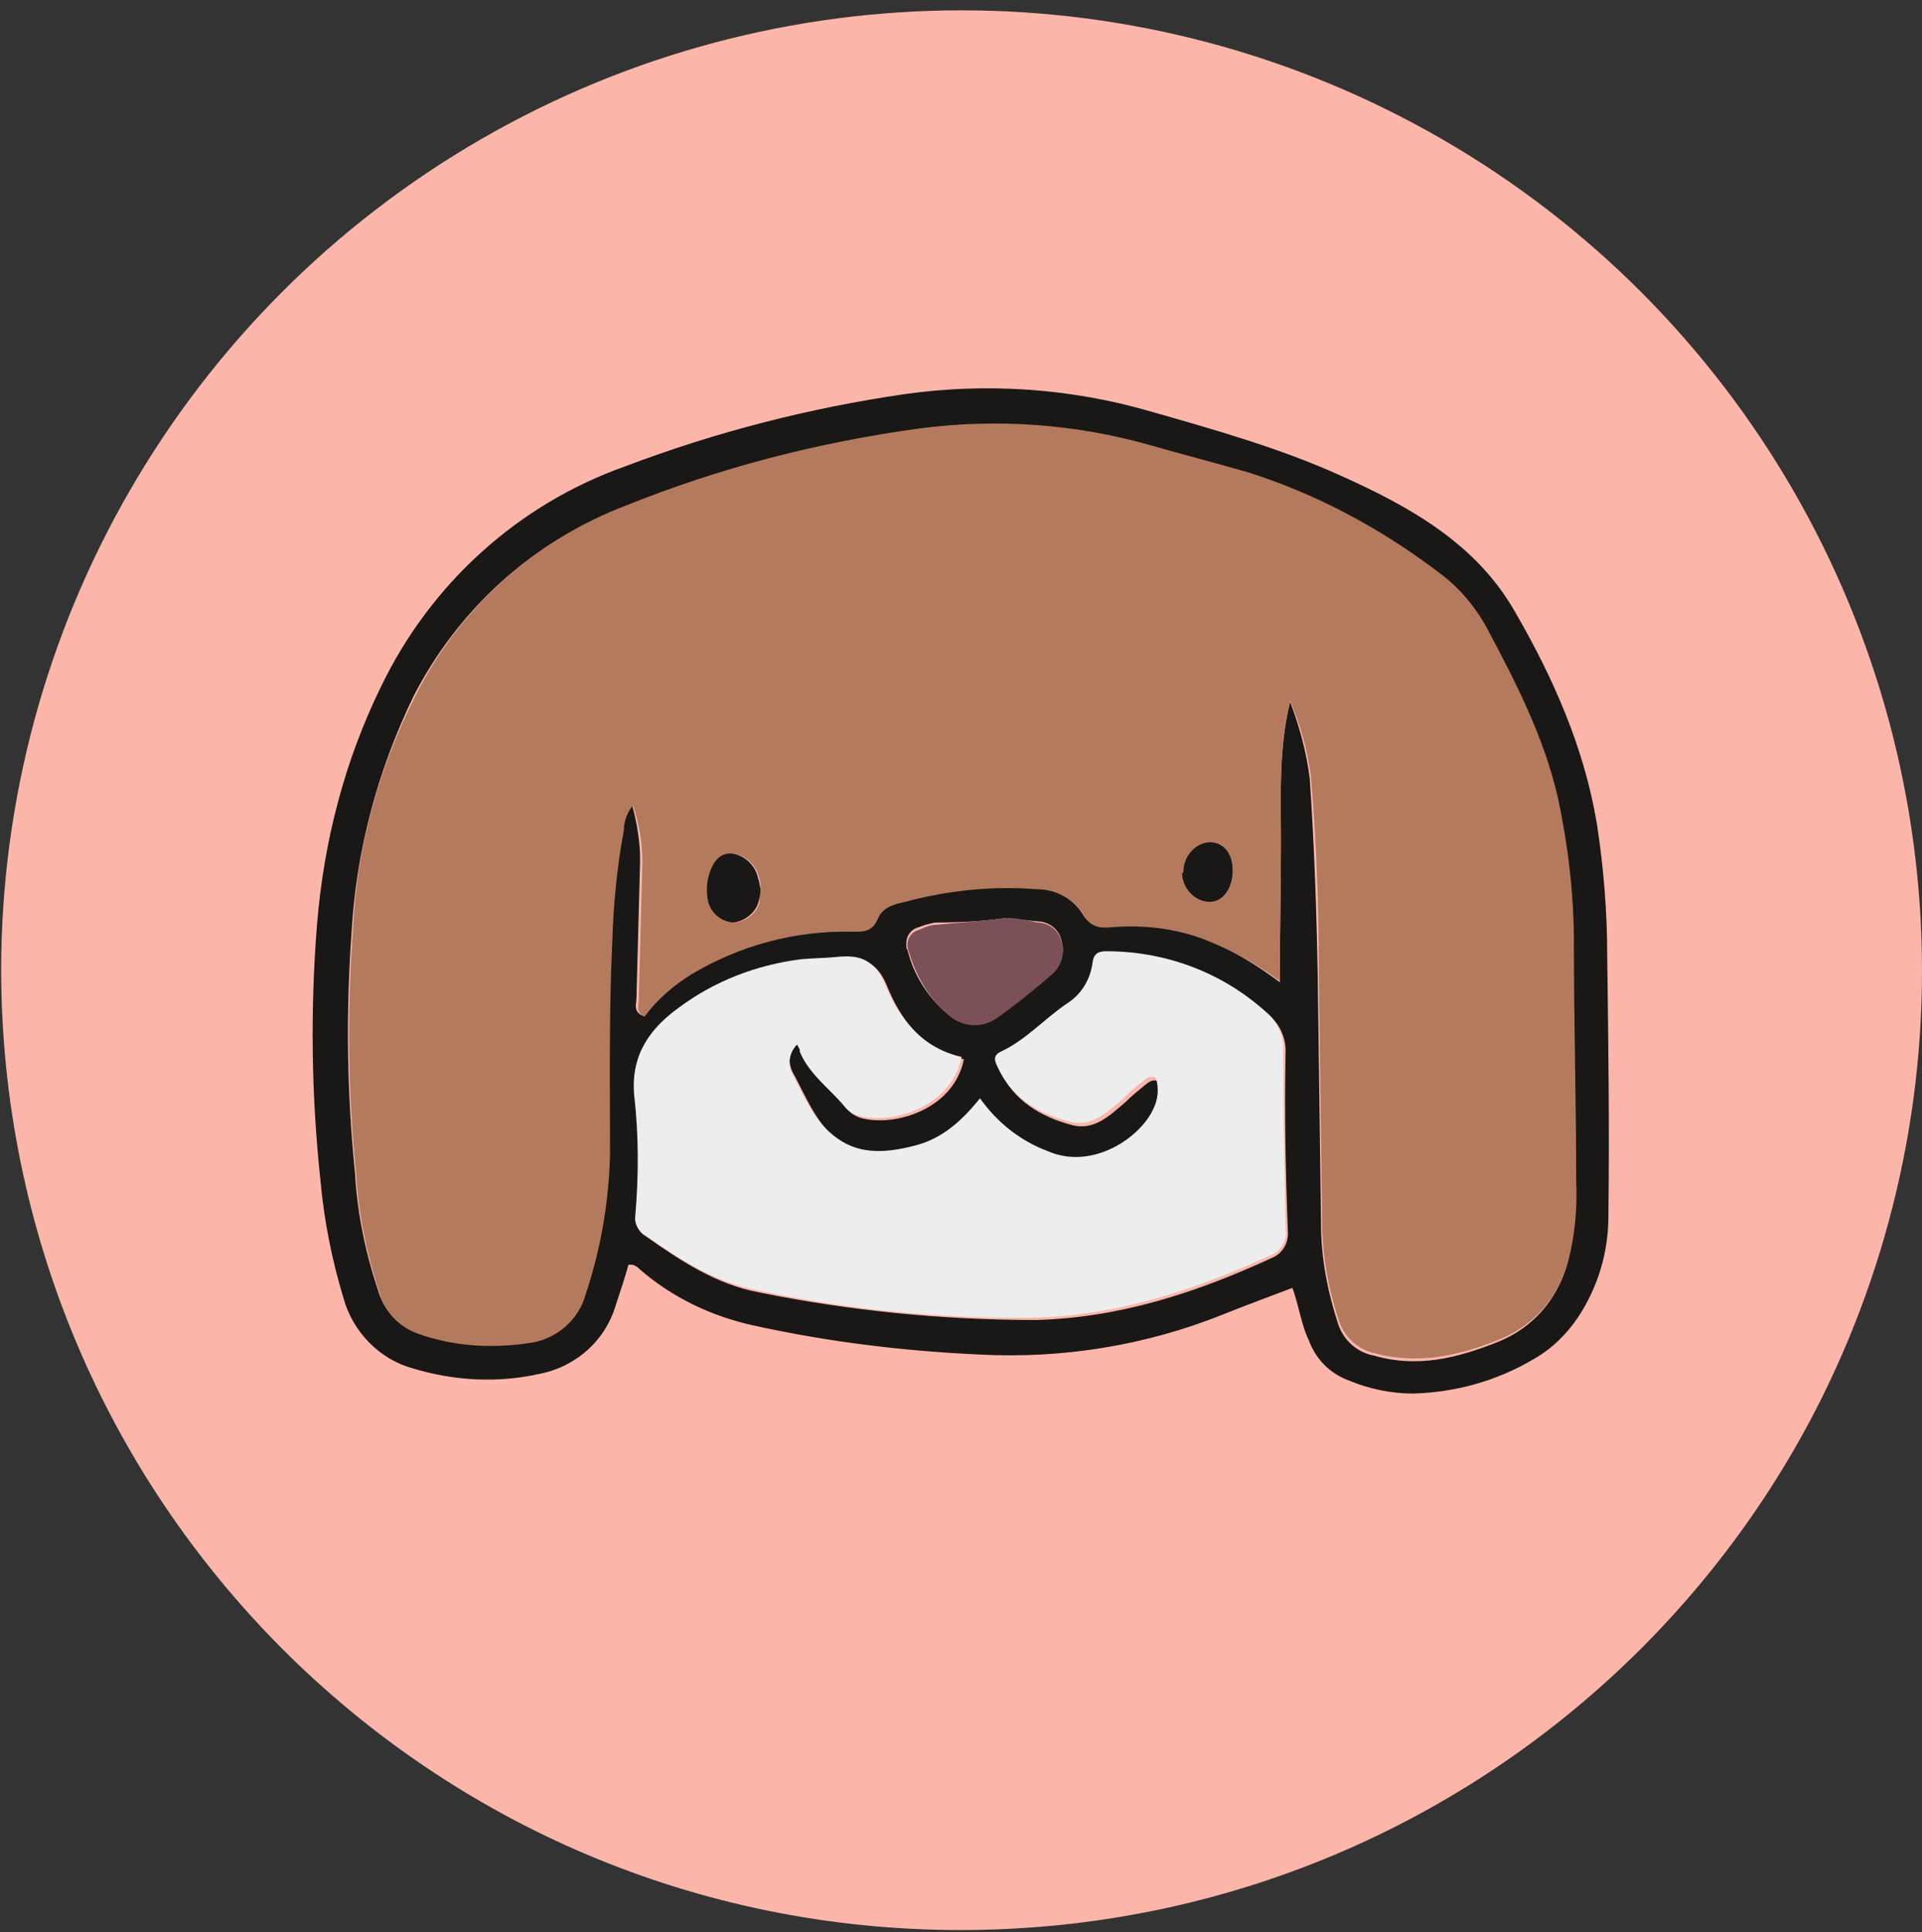 <svg xmlns="http://www.w3.org/2000/svg" xmlns:xlink="http://www.w3.org/1999/xlink" id="Layer_1" x="0px" y="0px" viewBox="0 0 167.3 168.2" style="enable-background:new 0 0 167.3 168.2;" xml:space="preserve"><rect x="0" y="0" width="167.3" height="168.2" fill="#333333" stroke="none"/><style type="text/css">	.st0{clip-path:url(#SVGID_00000134221132733115412350000015457153467687009193_);}	.st1{fill:#FBB6A9;}	.st2{fill-rule:evenodd;clip-rule:evenodd;fill:#191817;}	.st3{fill-rule:evenodd;clip-rule:evenodd;fill:#B47A5D;}	.st4{fill-rule:evenodd;clip-rule:evenodd;fill:#EDEDED;}	.st5{fill-rule:evenodd;clip-rule:evenodd;fill:#7B5157;}</style><g id="Layer_2_00000158010282118956698650000005297596293071877002_">	<g id="OBJECTS">		<g>			<defs>				<path id="SVGID_1_" d="M167.3,84.5c0,46.2-37.5,83.5-83.7,83.5c-46.2,0-83.5-37.5-83.5-83.7S37.7,0.8,83.8,0.9     c9.1,0,18.1,1.5,26.7,4.4c0.8-1.2,1.7-2.3,2.9-3.2c2.8-2.1,6.5-2.7,9.8-1.5c3.3,1.2,5.9,3.6,7.5,6.7c1.5,2.8,2,6,1.6,9.1     C154.3,32.2,167.3,57.5,167.3,84.5z"></path>			</defs>			<clipPath id="SVGID_00000163779305675006153260000001691017013018573219_">				<use xlink:href="#SVGID_1_" style="overflow:visible;"></use>			</clipPath>			<g style="clip-path:url(#SVGID_00000163779305675006153260000001691017013018573219_);">				<circle class="st1" cx="83.7" cy="84.5" r="83.6"></circle>				<path class="st2" d="M112.5,112.1c-2.1,0.8-4,1.5-6,2.3c-6.7,2.7-14,3.9-21.3,3.5c-6.6-0.3-13.1-1.1-19.5-2.5     c-3.7-0.8-7.1-2.4-10-4.9c-0.2-0.2-0.5-0.5-1-0.4c-0.3,1.1-0.7,2.3-1.1,3.5c-0.9,3.1-3.5,5.4-6.7,6c-3.6,0.8-7.4,0.6-11-0.5     c-2.9-0.8-5.2-3.2-6-6.1c-1-3.3-1.7-6.8-2-10.2c-0.8-7.4-0.9-14.9-0.3-22.4c0.6-7.2,2.4-14.2,5.6-20.7     c4.3-8.9,11.9-15.8,21.2-19.1c7.9-3,16.1-5.1,24.4-6.3c7.1-1,14.4-0.5,21.3,1.5c5.6,1.6,11.3,3.2,16.6,5.6     c6,2.7,11.8,5.9,15.2,11.9c3.3,5.7,6,11.8,7.1,18.4c0.6,3.9,0.9,7.7,0.9,11.6c0.1,7.5,0.2,15.1,0.1,22.6c0,3.1-0.9,6.1-2.6,8.7     c-1,1.5-2.3,2.8-3.9,3.7c-3.2,1.9-6.8,2.9-10.5,3c-1.9,0-3.8-0.4-5.5-1.1c-1.7-0.6-3-1.9-3.6-3.6     C113.3,115.4,113.1,113.8,112.5,112.1z M111.4,85.5c0-4.3,0.1-8.3,0.1-12.3s-0.2-8.1,0.8-12.1c0.8,2.1,1.4,4.3,1.7,6.6     c0.4,5.8,0.6,11.6,0.7,17.3c0.1,7.5,0.2,14.9,0.3,22.4c0.1,2.6,0.6,5.1,1.4,7.6c0.4,1.5,1.6,2.7,3.2,3c3.8,1.1,7.3,0.2,10.8-1.2     c3-1.2,5.2-3.7,6-6.8c0.6-2.3,0.8-4.6,0.7-7c0-6.9-0.1-13.8-0.2-20.7c0-4.3-0.5-8.5-1.4-12.7c-1.1-5.2-3.6-10-6.1-14.7     c-1.1-2-2.5-3.7-4.3-5c-5-3.8-10.6-6.8-16.6-8.7c-2.7-0.8-5.5-1.5-8.3-2.3c-6.6-1.9-13.5-2.4-20.3-1.5     c-8.7,1.2-17.3,3.5-25.5,6.7c-8,3-14.5,8.9-18.4,16.5C32.9,67,31,74,30.6,81.2c-0.5,7-0.4,14,0.3,20.9c0.2,3.5,0.9,6.9,2,10.2     c0.5,1.7,1.7,3.1,3.4,3.7c3.1,1,6.5,1.3,9.7,0.8c2.4-0.3,4.3-2,4.9-4.3c1.3-3.9,2-8,2.1-12.1c-0.1-6.2-0.1-12.4,0.2-18.6     c0.1-3.2,0.4-6.4,1-9.6c0-0.8,0.3-1.6,0.8-2.2c0.5,1.8,0.8,3.7,0.7,5.6c-0.1,3.8-0.2,7.5-0.3,11.3c0,0.5-0.3,1.1,0.5,1.5     c1.2-1.4,2.6-2.7,4.2-3.7c4.2-2.6,9-3.9,13.9-3.7c1,0,1.8,0.1,2.3-1.1c0.4-0.9,1.5-1.2,2.4-1.5c3.7-1,7.6-1.3,11.4-1.1     c1.6,0,3.2,0.8,4.1,2.2c0.7,1.2,1.5,1.2,2.6,1.1c2.7-0.2,5.4,0.2,8,1.1C107.3,82.7,109.4,84,111.4,85.5z M69.4,90.9     c0.1,0.3,0.3,0.5,0.4,0.8c0.8,2,2.6,3.2,3.9,4.8c0.4,0.5,1,0.8,1.6,0.9c3.1,0.6,7.8-1.1,8.6-5.2c-3.5-0.8-5.5-3.4-6.7-6.4     c-0.9-2.2-2.2-2.5-4.2-2.3c-1,0.1-2.1,0.1-3.1,0.2c-3.8,0.4-7.5,1.9-10.6,4.2c-2.5,1.8-4.2,4.1-3.9,7.6c0.4,3.5,0.4,7,0.1,10.5     c-0.1,0.6,0.1,1.3,0.7,1.6c3,2.1,6.1,4.2,9.9,4.9c7.9,1.6,16,2.4,24.1,2.4c7.3-0.2,14-2.4,20.5-5.4c1-0.4,1.5-1.4,1.4-2.4     c-0.2-5.1-0.3-10.2-0.2-15.3c0.1-1.4-0.5-2.7-1.6-3.6c-3.8-3.4-8.7-5.2-13.8-5.1c-0.8,0-1.2,0.2-1.2,1c-0.2,1.5-1,2.8-2.3,3.6     c-1.9,1.3-3.4,3.1-5.6,4.1c-0.7,0.3-0.7,0.8-0.4,1.3c1.2,2.7,3.6,4.1,6.2,4.8c2,0.6,3.4-0.8,4.8-2c0.5-0.5,1-0.9,1.6-1.4     c0.3-0.2,0.6-0.6,1.2-0.4c0.3,0.9,0.2,1.9-0.2,2.7c-1.2,2.5-5.3,5.4-9.2,3.7c-2.4-0.9-4.4-2.5-5.9-4.6c-1.6,2-3.2,3.5-5.6,4.1     s-4.7,0.9-6.8-0.6c-1.9-1.4-2.8-3.6-3.9-5.7C68.5,92.6,68.6,91.5,69.4,90.9L69.4,90.9z M87.6,79.9c-2.1,0.3-4.1,0.4-6.2,0.4     c-0.5,0.1-0.9,0.2-1.4,0.4c-0.8,0.2-1.2,0.9-1.1,1.7c0,0.1,0,0.2,0.1,0.3c0.5,2.1,1.7,4,3.3,5.4c1.2,1.2,3,1.4,4.4,0.4     c1.7-1.2,3.3-2.5,4.9-3.9c0.8-0.7,1.1-1.7,0.8-2.7c-0.2-1-1.1-1.7-2.1-1.7C89.3,80.1,88.5,80,87.6,79.9z"></path>				<path class="st3" d="M111.4,85.4c-2-1.5-4.2-2.7-6.5-3.6c-2.6-1-5.3-1.3-8-1.1c-1.1,0.1-1.9,0.1-2.6-1.1     c-0.9-1.4-2.4-2.2-4.1-2.2c-3.8-0.3-7.7,0.1-11.4,1.1c-1,0.2-2,0.5-2.4,1.5c-0.5,1.2-1.4,1.1-2.3,1.1c-4.9-0.1-9.7,1.2-13.9,3.7     c-1.6,1-3,2.2-4.1,3.7c-0.8-0.4-0.5-1-0.5-1.5c0.1-3.8,0.2-7.5,0.3-11.3c0.1-1.9-0.2-3.8-0.8-5.6c-0.5,0.6-0.8,1.4-0.8,2.2     c-0.6,3.2-0.9,6.4-1,9.6c-0.3,6.2-0.2,12.4-0.2,18.6c-0.1,4.1-0.8,8.2-2.1,12.1c-0.6,2.3-2.6,4-4.9,4.3     c-3.3,0.5-6.6,0.3-9.7-0.8c-1.7-0.6-3-2-3.4-3.7c-1.1-3.3-1.8-6.8-2-10.2c-0.7-6.9-0.8-13.9-0.3-20.9C31,74,32.9,67,36.2,60.5     C40,52.9,46.6,47,54.5,44c8.2-3.3,16.7-5.5,25.5-6.7c6.8-0.9,13.7-0.4,20.3,1.5c2.8,0.8,5.5,1.5,8.3,2.3     c6,1.9,11.6,4.9,16.6,8.7c1.8,1.3,3.3,3.1,4.3,5c2.5,4.7,4.9,9.4,6.1,14.6c0.9,4.2,1.4,8.4,1.4,12.7c0,6.9,0.2,13.8,0.2,20.7     c0.1,2.4-0.1,4.7-0.7,7c-0.8,3.1-3,5.6-6,6.8c-3.5,1.4-7,2.2-10.8,1.2c-1.5-0.3-2.8-1.5-3.2-3c-0.8-2.4-1.3-5-1.4-7.6     c-0.1-7.5-0.2-14.9-0.3-22.4c0-5.8-0.2-11.6-0.7-17.3c-0.3-2.2-0.9-4.4-1.8-6.5c-1,4-0.8,8-0.8,12.1S111.4,81.2,111.4,85.4z      M66.2,77.4c0-0.4,0-0.6-0.1-0.9c-0.2-1.1-1.1-2-2.2-2.2c-1-0.1-1.7,0.5-2.1,1.9c-0.2,0.7-0.2,1.4-0.1,2.1     c0.2,1.1,1.1,1.9,2.2,2c1-0.1,1.9-0.7,2.2-1.7C66.1,78.1,66.1,77.7,66.2,77.4z M103,75.9c-0.1,1.3,0.9,2.5,2.2,2.6     c0,0,0.1,0,0.1,0c1.2,0,2-1.1,2-2.7s-0.7-2.4-1.9-2.5C104.1,73.3,103,74.5,103,75.9C103,75.9,103,75.9,103,75.9z"></path>				<path class="st4" d="M69.4,90.9c-0.7,0.7-0.9,1.8-0.4,2.6c1,2,1.9,4.2,3.9,5.6c2.1,1.5,4.5,1.2,6.8,0.6s4-2.1,5.6-4.1     c1.5,2.1,3.5,3.7,5.9,4.6c3.9,1.7,8.1-1.2,9.2-3.7c0.4-0.8,0.5-1.8,0.2-2.7c-0.6-0.2-0.9,0.1-1.2,0.4c-0.6,0.4-1.1,0.9-1.6,1.4     c-1.4,1.2-2.8,2.6-4.8,2c-2.7-0.7-5-2.1-6.2-4.8c-0.3-0.6-0.3-1,0.4-1.3c2.1-1,3.7-2.8,5.6-4.1c1.3-0.8,2.1-2.1,2.3-3.6     c0.1-0.8,0.5-1,1.2-1c5.1,0,10,1.8,13.8,5.2c1.1,0.9,1.7,2.2,1.6,3.6c0,5.1,0.1,10.2,0.2,15.3c0.2,1-0.4,2.1-1.4,2.4     c-6.5,3-13.2,5.2-20.5,5.4c-8.1,0.1-16.2-0.7-24.1-2.4c-3.7-0.7-6.8-2.7-9.9-4.9c-0.5-0.3-0.8-1-0.7-1.6c0.3-3.5,0.3-7-0.1-10.5     c-0.3-3.5,1.4-5.8,3.9-7.6c3.1-2.3,6.7-3.7,10.6-4.2c1-0.1,2.1-0.1,3.1-0.2c1.9-0.2,3.2,0.1,4.2,2.3c1.2,3,3.2,5.6,6.7,6.4     c-0.8,4.1-5.5,5.8-8.6,5.2c-0.6-0.1-1.2-0.4-1.6-0.9c-1.3-1.6-3.1-2.8-3.9-4.8C69.7,91.4,69.5,91.2,69.4,90.9z"></path>				<path class="st5" d="M87.6,79.9c0.9,0,1.8,0.2,2.7,0.4c1,0,1.9,0.7,2.1,1.7c0.3,1,0,2-0.7,2.7c-1.6,1.4-3.2,2.7-4.9,3.9     c-1.4,1-3.2,0.8-4.4-0.4c-1.6-1.4-2.7-3.3-3.3-5.4c-0.3-0.7,0-1.5,0.7-1.8c0.1,0,0.2-0.1,0.3-0.1c0.4-0.2,0.9-0.4,1.4-0.4     C83.4,80.3,85.5,80.2,87.6,79.9z"></path>				<path class="st2" d="M66.2,77.4c0,0.4-0.1,0.8-0.2,1.2c-0.3,0.9-1.2,1.6-2.2,1.7c-1.1-0.1-2-0.9-2.2-2c-0.1-0.7-0.1-1.4,0.1-2.1     c0.4-1.4,1.1-2,2.1-1.9c1.1,0.2,2,1.1,2.2,2.2C66.1,76.7,66.1,77,66.2,77.4z"></path>				<path class="st2" d="M103,75.9c0-1.4,1.1-2.6,2.4-2.6c1.2,0.1,1.9,1,1.9,2.5s-0.8,2.7-2,2.7c-1.3,0-2.4-1.2-2.4-2.5     C103,76,103,75.9,103,75.9z"></path>			</g>		</g>	</g></g></svg>